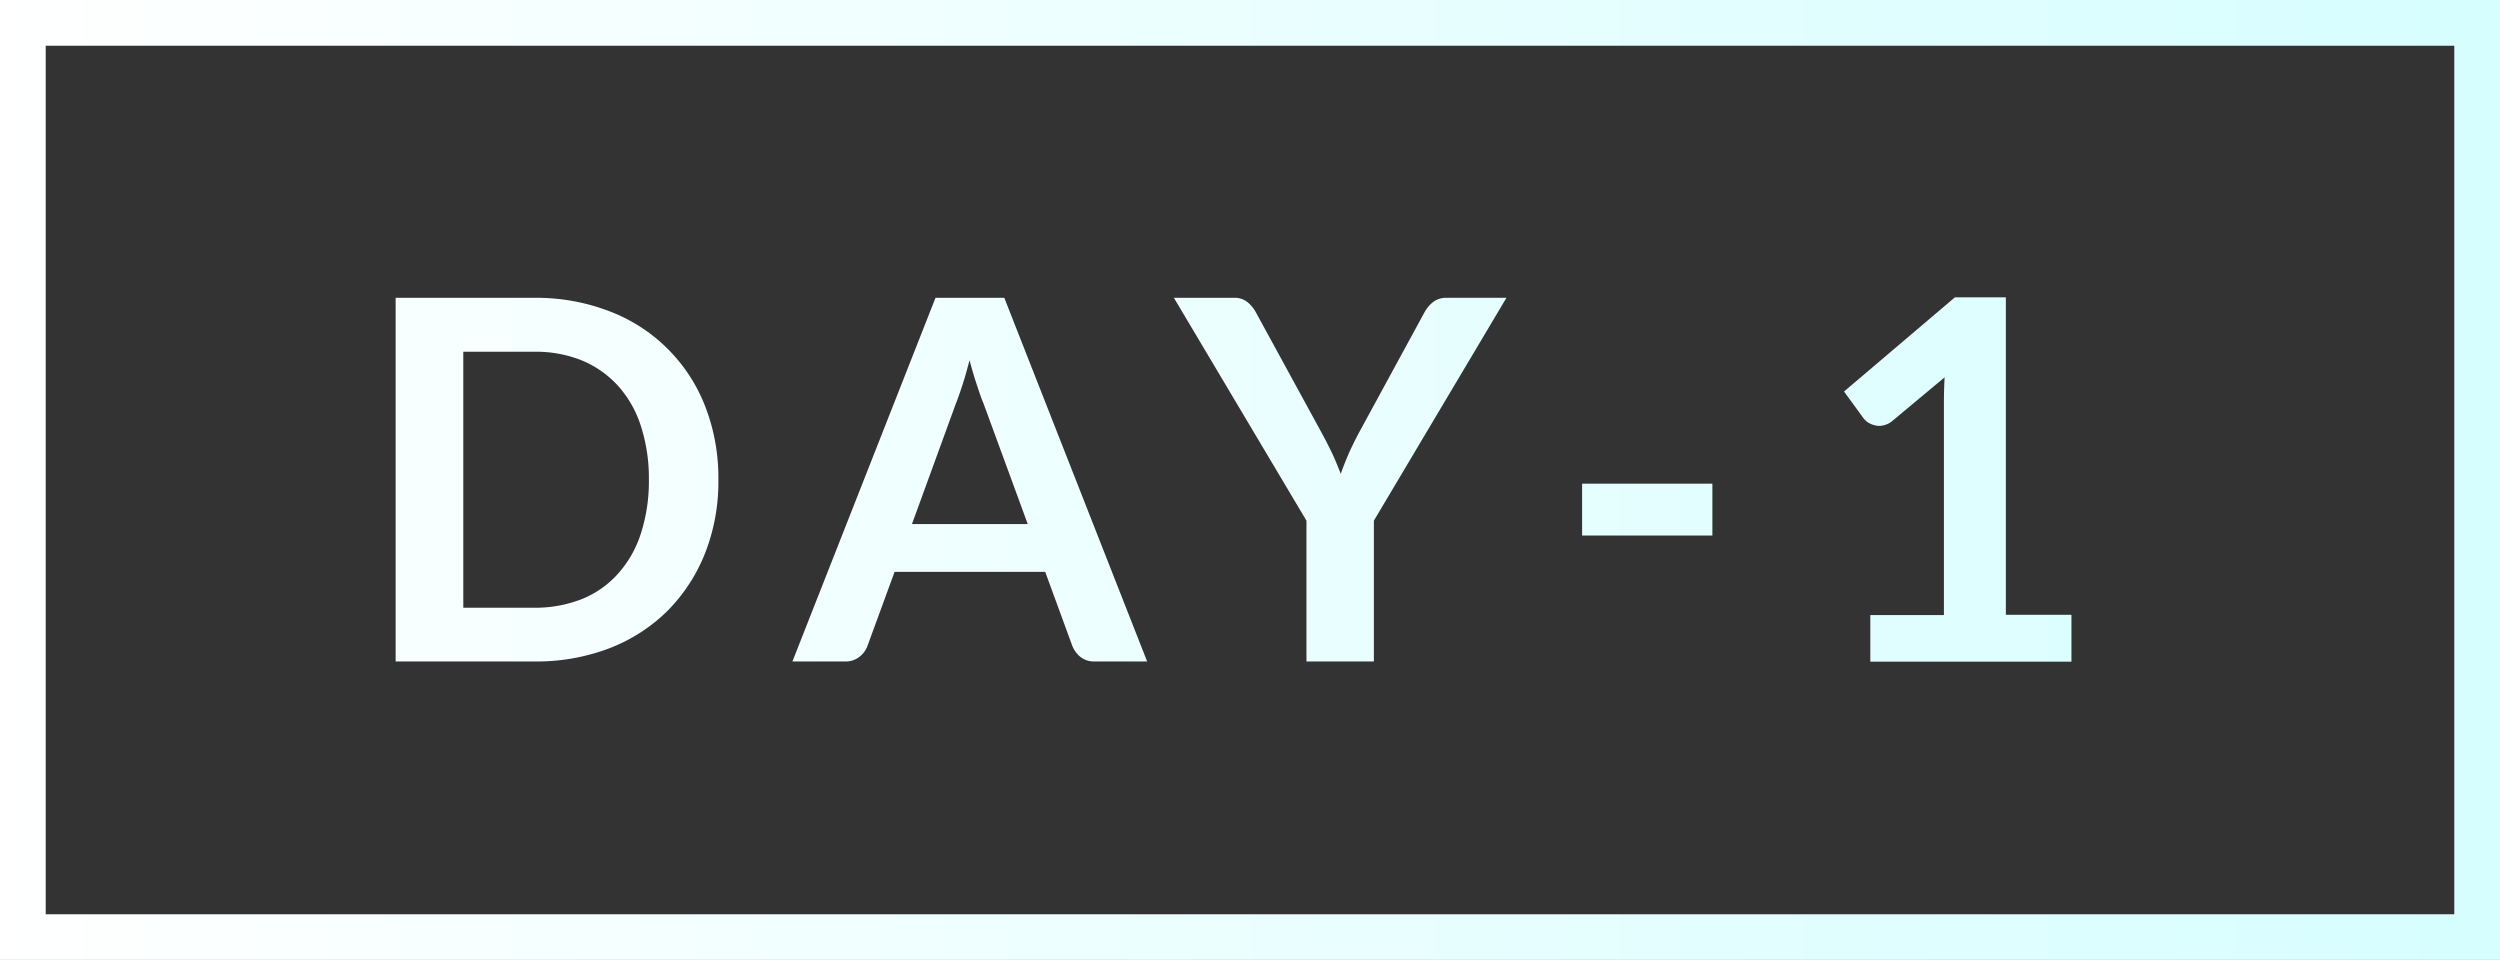 <svg xmlns="http://www.w3.org/2000/svg" xmlns:xlink="http://www.w3.org/1999/xlink" width="109.38" height="42" viewBox="0 0 109.38 42">
  <rect x="0" y="0" width="109.38" height="42" fill="#333333" stroke="none"/>
  <defs>
    <linearGradient id="linear-gradient" y1="0.5" x2="1" y2="0.5" gradientUnits="objectBoundingBox">
      <stop offset="0" stop-color="#fff"/>
      <stop offset="1" stop-color="#d6feff"/>
    </linearGradient>
  </defs>
  <g id="レイヤー_1" transform="translate(-31.63 -24.4)">
    <path id="パス_919" data-name="パス 919" d="M63.06,45.39a8.529,8.529,0,0,1-.58,3.21,7.477,7.477,0,0,1-1.64,2.52,7.37,7.37,0,0,1-2.54,1.64,8.933,8.933,0,0,1-3.3.58H48.94V37.43H55a8.933,8.933,0,0,1,3.3.59,7.243,7.243,0,0,1,4.18,4.15,8.6,8.6,0,0,1,.58,3.21Zm-3.04,0a7.44,7.44,0,0,0-.35-2.35,4.82,4.82,0,0,0-1-1.76,4.437,4.437,0,0,0-1.58-1.11,5.385,5.385,0,0,0-2.1-.38H51.9v11.2h3.09a5.574,5.574,0,0,0,2.1-.38,4.234,4.234,0,0,0,1.58-1.11,4.82,4.82,0,0,0,1-1.76,7.44,7.44,0,0,0,.35-2.35Zm21.81,7.95H79.54a.966.966,0,0,1-.63-.19,1.219,1.219,0,0,1-.36-.48l-1.19-3.25H70.77l-1.19,3.25a1.043,1.043,0,0,1-.34.46.958.958,0,0,1-.63.21H66.3l6.26-15.91h3.01l6.25,15.91Zm-5.23-6-1.94-5.29c-.1-.23-.19-.51-.3-.84s-.21-.67-.31-1.05c-.1.37-.19.72-.3,1.05s-.2.61-.3.85l-1.92,5.27h5.06Zm15.14-.16v6.16H88.79V47.18l-5.8-9.75H85.6a.892.892,0,0,1,.61.19,1.483,1.483,0,0,1,.38.47l2.9,5.31c.17.32.32.61.45.89s.24.56.35.84q.15-.42.33-.84c.12-.28.27-.58.43-.89l2.89-5.31a1.488,1.488,0,0,1,.36-.45.913.913,0,0,1,.62-.21h2.62Zm9.11-1.62h5.7v2.27h-5.7Zm21.41,5.75v2.04h-8.8V51.31h3.22V42.04c0-.37.01-.74.03-1.13l-2.29,1.91a.883.883,0,0,1-.39.19.73.73,0,0,1-.36,0,.993.993,0,0,1-.3-.12.9.9,0,0,1-.2-.18l-.86-1.18,4.85-4.12h2.23V51.3h2.86ZM141.01,66.4H31.63v-42H141.01Zm-107.38-2H139.01v-38H33.63Z" fill="url(#linear-gradient)"/>
  </g>
</svg>
